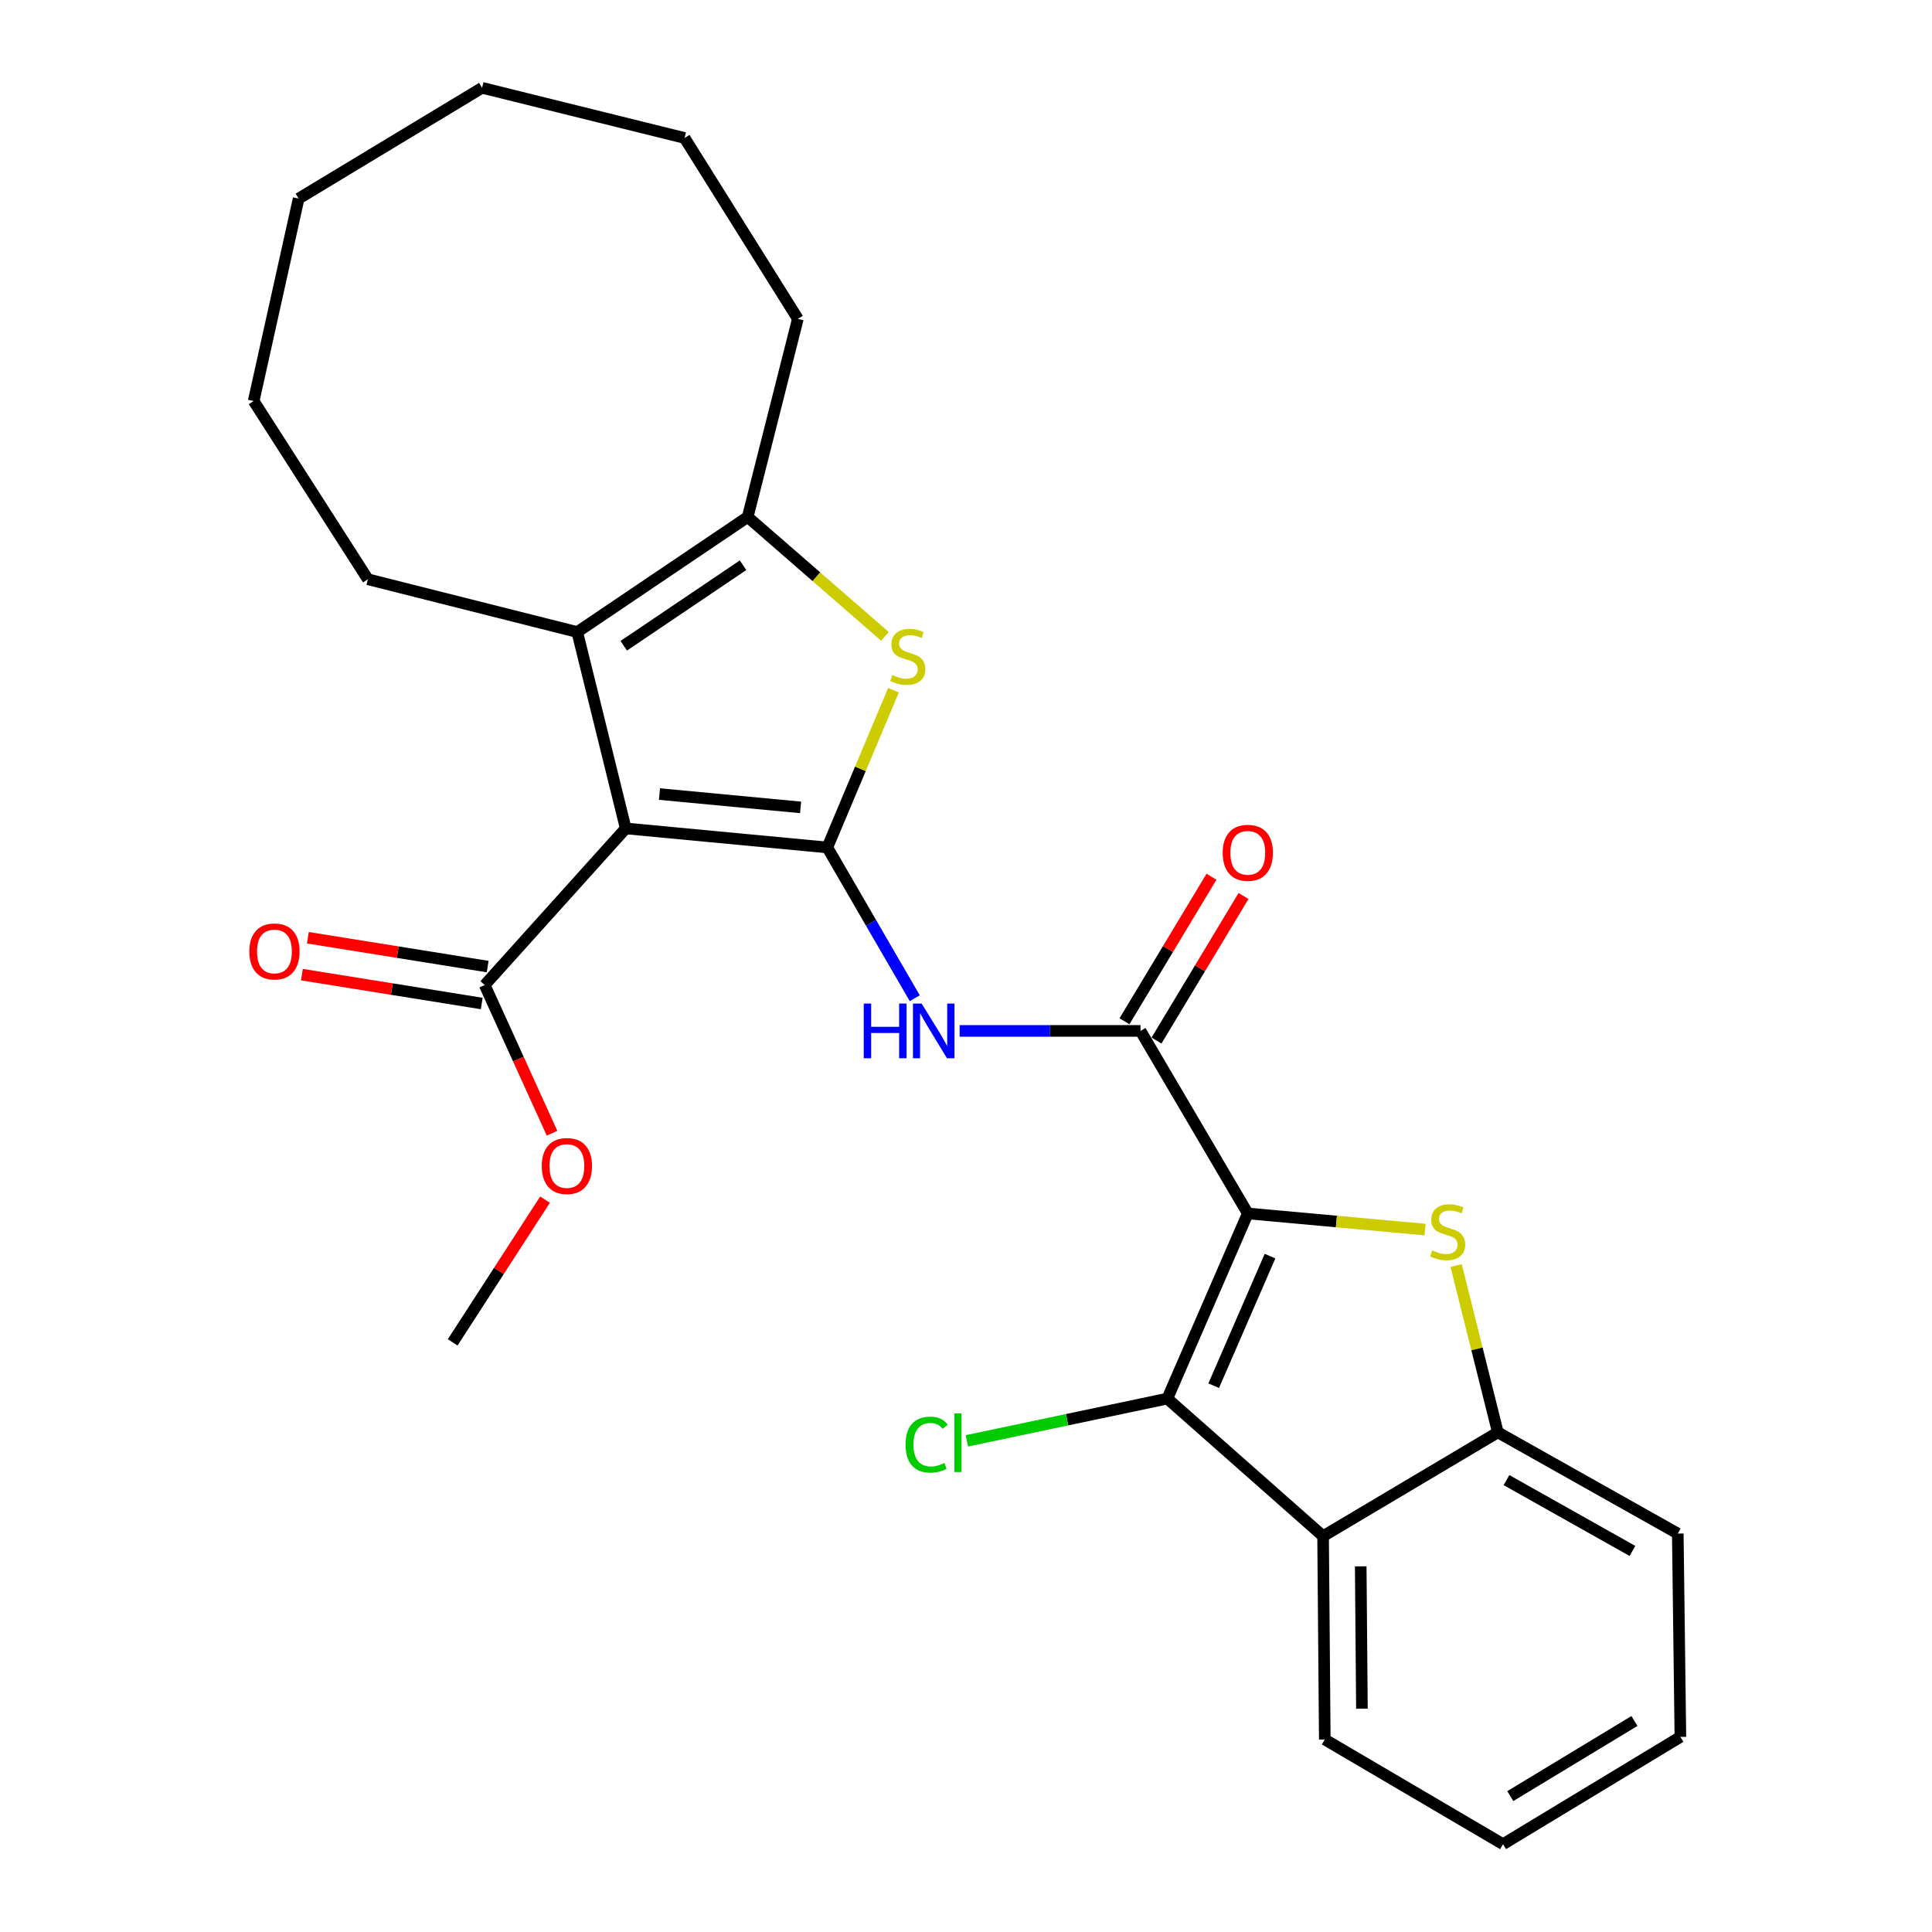 <?xml version='1.0' encoding='iso-8859-1'?>
<svg version='1.1' baseProfile='full'
              xmlns='http://www.w3.org/2000/svg'
                      xmlns:rdkit='http://www.rdkit.org/xml'
                      xmlns:xlink='http://www.w3.org/1999/xlink'
                  xml:space='preserve'
width='1000px' height='1000px' viewBox='0 0 1000 1000'>
<!-- END OF HEADER -->
<rect style='opacity:1.0;fill:#FFFFFF;stroke:none' width='1000' height='1000' x='0' y='0'> </rect>
<path class='bond-2' d='M 645.857,628.079 L 691.738,632.252' style='fill:none;fill-rule:evenodd;stroke:#000000;stroke-width:6px;stroke-linecap:butt;stroke-linejoin:miter;stroke-opacity:1' />
<path class='bond-2' d='M 691.738,632.252 L 737.62,636.424' style='fill:none;fill-rule:evenodd;stroke:#CCCC00;stroke-width:6px;stroke-linecap:butt;stroke-linejoin:miter;stroke-opacity:1' />
<path class='bond-3' d='M 645.857,628.079 L 604.21,723.908' style='fill:none;fill-rule:evenodd;stroke:#000000;stroke-width:6px;stroke-linecap:butt;stroke-linejoin:miter;stroke-opacity:1' />
<path class='bond-3' d='M 657.357,650.167 L 628.204,717.246' style='fill:none;fill-rule:evenodd;stroke:#000000;stroke-width:6px;stroke-linecap:butt;stroke-linejoin:miter;stroke-opacity:1' />
<path class='bond-4' d='M 645.857,628.079 L 590.321,533.595' style='fill:none;fill-rule:evenodd;stroke:#000000;stroke-width:6px;stroke-linecap:butt;stroke-linejoin:miter;stroke-opacity:1' />
<path class='bond-0' d='M 428.216,438.648 L 450.851,477.669' style='fill:none;fill-rule:evenodd;stroke:#000000;stroke-width:6px;stroke-linecap:butt;stroke-linejoin:miter;stroke-opacity:1' />
<path class='bond-0' d='M 450.851,477.669 L 473.485,516.691' style='fill:none;fill-rule:evenodd;stroke:#0000FF;stroke-width:6px;stroke-linecap:butt;stroke-linejoin:miter;stroke-opacity:1' />
<path class='bond-1' d='M 428.216,438.648 L 323.874,428.79' style='fill:none;fill-rule:evenodd;stroke:#000000;stroke-width:6px;stroke-linecap:butt;stroke-linejoin:miter;stroke-opacity:1' />
<path class='bond-1' d='M 414.385,417.904 L 341.345,411.004' style='fill:none;fill-rule:evenodd;stroke:#000000;stroke-width:6px;stroke-linecap:butt;stroke-linejoin:miter;stroke-opacity:1' />
<path class='bond-5' d='M 428.216,438.648 L 445.345,397.941' style='fill:none;fill-rule:evenodd;stroke:#000000;stroke-width:6px;stroke-linecap:butt;stroke-linejoin:miter;stroke-opacity:1' />
<path class='bond-5' d='M 445.345,397.941 L 462.473,357.234' style='fill:none;fill-rule:evenodd;stroke:#CCCC00;stroke-width:6px;stroke-linecap:butt;stroke-linejoin:miter;stroke-opacity:1' />
<path class='bond-6' d='M 323.874,428.79 L 298.782,327.145' style='fill:none;fill-rule:evenodd;stroke:#000000;stroke-width:6px;stroke-linecap:butt;stroke-linejoin:miter;stroke-opacity:1' />
<path class='bond-11' d='M 323.874,428.79 L 250.879,509.858' style='fill:none;fill-rule:evenodd;stroke:#000000;stroke-width:6px;stroke-linecap:butt;stroke-linejoin:miter;stroke-opacity:1' />
<path class='bond-10' d='M 753.688,655.043 L 764.484,698.21' style='fill:none;fill-rule:evenodd;stroke:#CCCC00;stroke-width:6px;stroke-linecap:butt;stroke-linejoin:miter;stroke-opacity:1' />
<path class='bond-10' d='M 764.484,698.21 L 775.28,741.377' style='fill:none;fill-rule:evenodd;stroke:#000000;stroke-width:6px;stroke-linecap:butt;stroke-linejoin:miter;stroke-opacity:1' />
<path class='bond-9' d='M 604.21,723.908 L 684.827,795.118' style='fill:none;fill-rule:evenodd;stroke:#000000;stroke-width:6px;stroke-linecap:butt;stroke-linejoin:miter;stroke-opacity:1' />
<path class='bond-14' d='M 604.21,723.908 L 552.328,734.844' style='fill:none;fill-rule:evenodd;stroke:#000000;stroke-width:6px;stroke-linecap:butt;stroke-linejoin:miter;stroke-opacity:1' />
<path class='bond-14' d='M 552.328,734.844 L 500.445,745.781' style='fill:none;fill-rule:evenodd;stroke:#00CC00;stroke-width:6px;stroke-linecap:butt;stroke-linejoin:miter;stroke-opacity:1' />
<path class='bond-7' d='M 590.321,533.595 L 543.513,533.595' style='fill:none;fill-rule:evenodd;stroke:#000000;stroke-width:6px;stroke-linecap:butt;stroke-linejoin:miter;stroke-opacity:1' />
<path class='bond-7' d='M 543.513,533.595 L 496.706,533.595' style='fill:none;fill-rule:evenodd;stroke:#0000FF;stroke-width:6px;stroke-linecap:butt;stroke-linejoin:miter;stroke-opacity:1' />
<path class='bond-12' d='M 598.61,538.585 L 621.125,501.181' style='fill:none;fill-rule:evenodd;stroke:#000000;stroke-width:6px;stroke-linecap:butt;stroke-linejoin:miter;stroke-opacity:1' />
<path class='bond-12' d='M 621.125,501.181 L 643.641,463.777' style='fill:none;fill-rule:evenodd;stroke:#FF0000;stroke-width:6px;stroke-linecap:butt;stroke-linejoin:miter;stroke-opacity:1' />
<path class='bond-12' d='M 582.031,528.605 L 604.547,491.201' style='fill:none;fill-rule:evenodd;stroke:#000000;stroke-width:6px;stroke-linecap:butt;stroke-linejoin:miter;stroke-opacity:1' />
<path class='bond-12' d='M 604.547,491.201 L 627.062,453.798' style='fill:none;fill-rule:evenodd;stroke:#FF0000;stroke-width:6px;stroke-linecap:butt;stroke-linejoin:miter;stroke-opacity:1' />
<path class='bond-8' d='M 458.038,329.382 L 422.524,298.485' style='fill:none;fill-rule:evenodd;stroke:#CCCC00;stroke-width:6px;stroke-linecap:butt;stroke-linejoin:miter;stroke-opacity:1' />
<path class='bond-8' d='M 422.524,298.485 L 387.01,267.589' style='fill:none;fill-rule:evenodd;stroke:#000000;stroke-width:6px;stroke-linecap:butt;stroke-linejoin:miter;stroke-opacity:1' />
<path class='bond-16' d='M 298.782,327.145 L 190.419,299.829' style='fill:none;fill-rule:evenodd;stroke:#000000;stroke-width:6px;stroke-linecap:butt;stroke-linejoin:miter;stroke-opacity:1' />
<path class='bond-29' d='M 298.782,327.145 L 387.01,267.589' style='fill:none;fill-rule:evenodd;stroke:#000000;stroke-width:6px;stroke-linecap:butt;stroke-linejoin:miter;stroke-opacity:1' />
<path class='bond-29' d='M 322.843,334.25 L 384.603,292.561' style='fill:none;fill-rule:evenodd;stroke:#000000;stroke-width:6px;stroke-linecap:butt;stroke-linejoin:miter;stroke-opacity:1' />
<path class='bond-17' d='M 387.01,267.589 L 412.972,165.03' style='fill:none;fill-rule:evenodd;stroke:#000000;stroke-width:6px;stroke-linecap:butt;stroke-linejoin:miter;stroke-opacity:1' />
<path class='bond-18' d='M 684.827,795.118 L 685.708,900.353' style='fill:none;fill-rule:evenodd;stroke:#000000;stroke-width:6px;stroke-linecap:butt;stroke-linejoin:miter;stroke-opacity:1' />
<path class='bond-18' d='M 704.309,810.741 L 704.926,884.406' style='fill:none;fill-rule:evenodd;stroke:#000000;stroke-width:6px;stroke-linecap:butt;stroke-linejoin:miter;stroke-opacity:1' />
<path class='bond-27' d='M 684.827,795.118 L 775.28,741.377' style='fill:none;fill-rule:evenodd;stroke:#000000;stroke-width:6px;stroke-linecap:butt;stroke-linejoin:miter;stroke-opacity:1' />
<path class='bond-19' d='M 775.28,741.377 L 868.421,793.764' style='fill:none;fill-rule:evenodd;stroke:#000000;stroke-width:6px;stroke-linecap:butt;stroke-linejoin:miter;stroke-opacity:1' />
<path class='bond-19' d='M 779.765,766.101 L 844.964,802.771' style='fill:none;fill-rule:evenodd;stroke:#000000;stroke-width:6px;stroke-linecap:butt;stroke-linejoin:miter;stroke-opacity:1' />
<path class='bond-13' d='M 252.413,500.305 L 205.877,492.835' style='fill:none;fill-rule:evenodd;stroke:#000000;stroke-width:6px;stroke-linecap:butt;stroke-linejoin:miter;stroke-opacity:1' />
<path class='bond-13' d='M 205.877,492.835 L 159.342,485.365' style='fill:none;fill-rule:evenodd;stroke:#FF0000;stroke-width:6px;stroke-linecap:butt;stroke-linejoin:miter;stroke-opacity:1' />
<path class='bond-13' d='M 249.346,519.411 L 202.81,511.941' style='fill:none;fill-rule:evenodd;stroke:#000000;stroke-width:6px;stroke-linecap:butt;stroke-linejoin:miter;stroke-opacity:1' />
<path class='bond-13' d='M 202.81,511.941 L 156.275,504.471' style='fill:none;fill-rule:evenodd;stroke:#FF0000;stroke-width:6px;stroke-linecap:butt;stroke-linejoin:miter;stroke-opacity:1' />
<path class='bond-15' d='M 250.879,509.858 L 268.31,548.209' style='fill:none;fill-rule:evenodd;stroke:#000000;stroke-width:6px;stroke-linecap:butt;stroke-linejoin:miter;stroke-opacity:1' />
<path class='bond-15' d='M 268.31,548.209 L 285.741,586.56' style='fill:none;fill-rule:evenodd;stroke:#FF0000;stroke-width:6px;stroke-linecap:butt;stroke-linejoin:miter;stroke-opacity:1' />
<path class='bond-20' d='M 282.107,620.931 L 258.204,657.869' style='fill:none;fill-rule:evenodd;stroke:#FF0000;stroke-width:6px;stroke-linecap:butt;stroke-linejoin:miter;stroke-opacity:1' />
<path class='bond-20' d='M 258.204,657.869 L 234.302,694.807' style='fill:none;fill-rule:evenodd;stroke:#000000;stroke-width:6px;stroke-linecap:butt;stroke-linejoin:miter;stroke-opacity:1' />
<path class='bond-21' d='M 190.419,299.829 L 131.303,207.57' style='fill:none;fill-rule:evenodd;stroke:#000000;stroke-width:6px;stroke-linecap:butt;stroke-linejoin:miter;stroke-opacity:1' />
<path class='bond-22' d='M 412.972,165.03 L 354.329,71.417' style='fill:none;fill-rule:evenodd;stroke:#000000;stroke-width:6px;stroke-linecap:butt;stroke-linejoin:miter;stroke-opacity:1' />
<path class='bond-23' d='M 685.708,900.353 L 777.968,954.545' style='fill:none;fill-rule:evenodd;stroke:#000000;stroke-width:6px;stroke-linecap:butt;stroke-linejoin:miter;stroke-opacity:1' />
<path class='bond-24' d='M 868.421,793.764 L 869.765,899.009' style='fill:none;fill-rule:evenodd;stroke:#000000;stroke-width:6px;stroke-linecap:butt;stroke-linejoin:miter;stroke-opacity:1' />
<path class='bond-25' d='M 131.303,207.57 L 154.578,102.786' style='fill:none;fill-rule:evenodd;stroke:#000000;stroke-width:6px;stroke-linecap:butt;stroke-linejoin:miter;stroke-opacity:1' />
<path class='bond-26' d='M 354.329,71.417 L 249.524,45.455' style='fill:none;fill-rule:evenodd;stroke:#000000;stroke-width:6px;stroke-linecap:butt;stroke-linejoin:miter;stroke-opacity:1' />
<path class='bond-28' d='M 777.968,954.545 L 869.765,899.009' style='fill:none;fill-rule:evenodd;stroke:#000000;stroke-width:6px;stroke-linecap:butt;stroke-linejoin:miter;stroke-opacity:1' />
<path class='bond-28' d='M 781.721,929.659 L 845.979,890.783' style='fill:none;fill-rule:evenodd;stroke:#000000;stroke-width:6px;stroke-linecap:butt;stroke-linejoin:miter;stroke-opacity:1' />
<path class='bond-30' d='M 154.578,102.786 L 249.524,45.455' style='fill:none;fill-rule:evenodd;stroke:#000000;stroke-width:6px;stroke-linecap:butt;stroke-linejoin:miter;stroke-opacity:1' />
<path  class='atom-3' d='M 741.297 647.206
Q 741.617 647.326, 742.937 647.886
Q 744.257 648.446, 745.697 648.806
Q 747.177 649.126, 748.617 649.126
Q 751.297 649.126, 752.857 647.846
Q 754.417 646.526, 754.417 644.246
Q 754.417 642.686, 753.617 641.726
Q 752.857 640.766, 751.657 640.246
Q 750.457 639.726, 748.457 639.126
Q 745.937 638.366, 744.417 637.646
Q 742.937 636.926, 741.857 635.406
Q 740.817 633.886, 740.817 631.326
Q 740.817 627.766, 743.217 625.566
Q 745.657 623.366, 750.457 623.366
Q 753.737 623.366, 757.457 624.926
L 756.537 628.006
Q 753.137 626.606, 750.577 626.606
Q 747.817 626.606, 746.297 627.766
Q 744.777 628.886, 744.817 630.846
Q 744.817 632.366, 745.577 633.286
Q 746.377 634.206, 747.497 634.726
Q 748.657 635.246, 750.577 635.846
Q 753.137 636.646, 754.657 637.446
Q 756.177 638.246, 757.257 639.886
Q 758.377 641.486, 758.377 644.246
Q 758.377 648.166, 755.737 650.286
Q 753.137 652.366, 748.777 652.366
Q 746.257 652.366, 744.337 651.806
Q 742.457 651.286, 740.217 650.366
L 741.297 647.206
' fill='#CCCC00'/>
<path  class='atom-6' d='M 461.863 349.39
Q 462.183 349.51, 463.503 350.07
Q 464.823 350.63, 466.263 350.99
Q 467.743 351.31, 469.183 351.31
Q 471.863 351.31, 473.423 350.03
Q 474.983 348.71, 474.983 346.43
Q 474.983 344.87, 474.183 343.91
Q 473.423 342.95, 472.223 342.43
Q 471.023 341.91, 469.023 341.31
Q 466.503 340.55, 464.983 339.83
Q 463.503 339.11, 462.423 337.59
Q 461.383 336.07, 461.383 333.51
Q 461.383 329.95, 463.783 327.75
Q 466.223 325.55, 471.023 325.55
Q 474.303 325.55, 478.023 327.11
L 477.103 330.19
Q 473.703 328.79, 471.143 328.79
Q 468.383 328.79, 466.863 329.95
Q 465.343 331.07, 465.383 333.03
Q 465.383 334.55, 466.143 335.47
Q 466.943 336.39, 468.063 336.91
Q 469.223 337.43, 471.143 338.03
Q 473.703 338.83, 475.223 339.63
Q 476.743 340.43, 477.823 342.07
Q 478.943 343.67, 478.943 346.43
Q 478.943 350.35, 476.303 352.47
Q 473.703 354.55, 469.343 354.55
Q 466.823 354.55, 464.903 353.99
Q 463.023 353.47, 460.783 352.55
L 461.863 349.39
' fill='#CCCC00'/>
<path  class='atom-8' d='M 447.07 519.435
L 450.91 519.435
L 450.91 531.475
L 465.39 531.475
L 465.39 519.435
L 469.23 519.435
L 469.23 547.755
L 465.39 547.755
L 465.39 534.675
L 450.91 534.675
L 450.91 547.755
L 447.07 547.755
L 447.07 519.435
' fill='#0000FF'/>
<path  class='atom-8' d='M 477.03 519.435
L 486.31 534.435
Q 487.23 535.915, 488.71 538.595
Q 490.19 541.275, 490.27 541.435
L 490.27 519.435
L 494.03 519.435
L 494.03 547.755
L 490.15 547.755
L 480.19 531.355
Q 479.03 529.435, 477.79 527.235
Q 476.59 525.035, 476.23 524.355
L 476.23 547.755
L 472.55 547.755
L 472.55 519.435
L 477.03 519.435
' fill='#0000FF'/>
<path  class='atom-13' d='M 632.857 441.415
Q 632.857 434.615, 636.217 430.815
Q 639.577 427.015, 645.857 427.015
Q 652.137 427.015, 655.497 430.815
Q 658.857 434.615, 658.857 441.415
Q 658.857 448.295, 655.457 452.215
Q 652.057 456.095, 645.857 456.095
Q 639.617 456.095, 636.217 452.215
Q 632.857 448.335, 632.857 441.415
M 645.857 452.895
Q 650.177 452.895, 652.497 450.015
Q 654.857 447.095, 654.857 441.415
Q 654.857 435.855, 652.497 433.055
Q 650.177 430.215, 645.857 430.215
Q 641.537 430.215, 639.177 433.015
Q 636.857 435.815, 636.857 441.415
Q 636.857 447.135, 639.177 450.015
Q 641.537 452.895, 645.857 452.895
' fill='#FF0000'/>
<path  class='atom-14' d='M 129.053 492.469
Q 129.053 485.669, 132.413 481.869
Q 135.773 478.069, 142.053 478.069
Q 148.333 478.069, 151.693 481.869
Q 155.053 485.669, 155.053 492.469
Q 155.053 499.349, 151.653 503.269
Q 148.253 507.149, 142.053 507.149
Q 135.813 507.149, 132.413 503.269
Q 129.053 499.389, 129.053 492.469
M 142.053 503.949
Q 146.373 503.949, 148.693 501.069
Q 151.053 498.149, 151.053 492.469
Q 151.053 486.909, 148.693 484.109
Q 146.373 481.269, 142.053 481.269
Q 137.733 481.269, 135.373 484.069
Q 133.053 486.869, 133.053 492.469
Q 133.053 498.189, 135.373 501.069
Q 137.733 503.949, 142.053 503.949
' fill='#FF0000'/>
<path  class='atom-15' d='M 468.716 747.732
Q 468.716 740.692, 471.996 737.012
Q 475.316 733.292, 481.596 733.292
Q 487.436 733.292, 490.556 737.412
L 487.916 739.572
Q 485.636 736.572, 481.596 736.572
Q 477.316 736.572, 475.036 739.452
Q 472.796 742.292, 472.796 747.732
Q 472.796 753.332, 475.116 756.212
Q 477.476 759.092, 482.036 759.092
Q 485.156 759.092, 488.796 757.212
L 489.916 760.212
Q 488.436 761.172, 486.196 761.732
Q 483.956 762.292, 481.476 762.292
Q 475.316 762.292, 471.996 758.532
Q 468.716 754.772, 468.716 747.732
' fill='#00CC00'/>
<path  class='atom-15' d='M 493.996 731.572
L 497.676 731.572
L 497.676 761.932
L 493.996 761.932
L 493.996 731.572
' fill='#00CC00'/>
<path  class='atom-16' d='M 280.418 603.53
Q 280.418 596.73, 283.778 592.93
Q 287.138 589.13, 293.418 589.13
Q 299.698 589.13, 303.058 592.93
Q 306.418 596.73, 306.418 603.53
Q 306.418 610.41, 303.018 614.33
Q 299.618 618.21, 293.418 618.21
Q 287.178 618.21, 283.778 614.33
Q 280.418 610.45, 280.418 603.53
M 293.418 615.01
Q 297.738 615.01, 300.058 612.13
Q 302.418 609.21, 302.418 603.53
Q 302.418 597.97, 300.058 595.17
Q 297.738 592.33, 293.418 592.33
Q 289.098 592.33, 286.738 595.13
Q 284.418 597.93, 284.418 603.53
Q 284.418 609.25, 286.738 612.13
Q 289.098 615.01, 293.418 615.01
' fill='#FF0000'/>
</svg>
